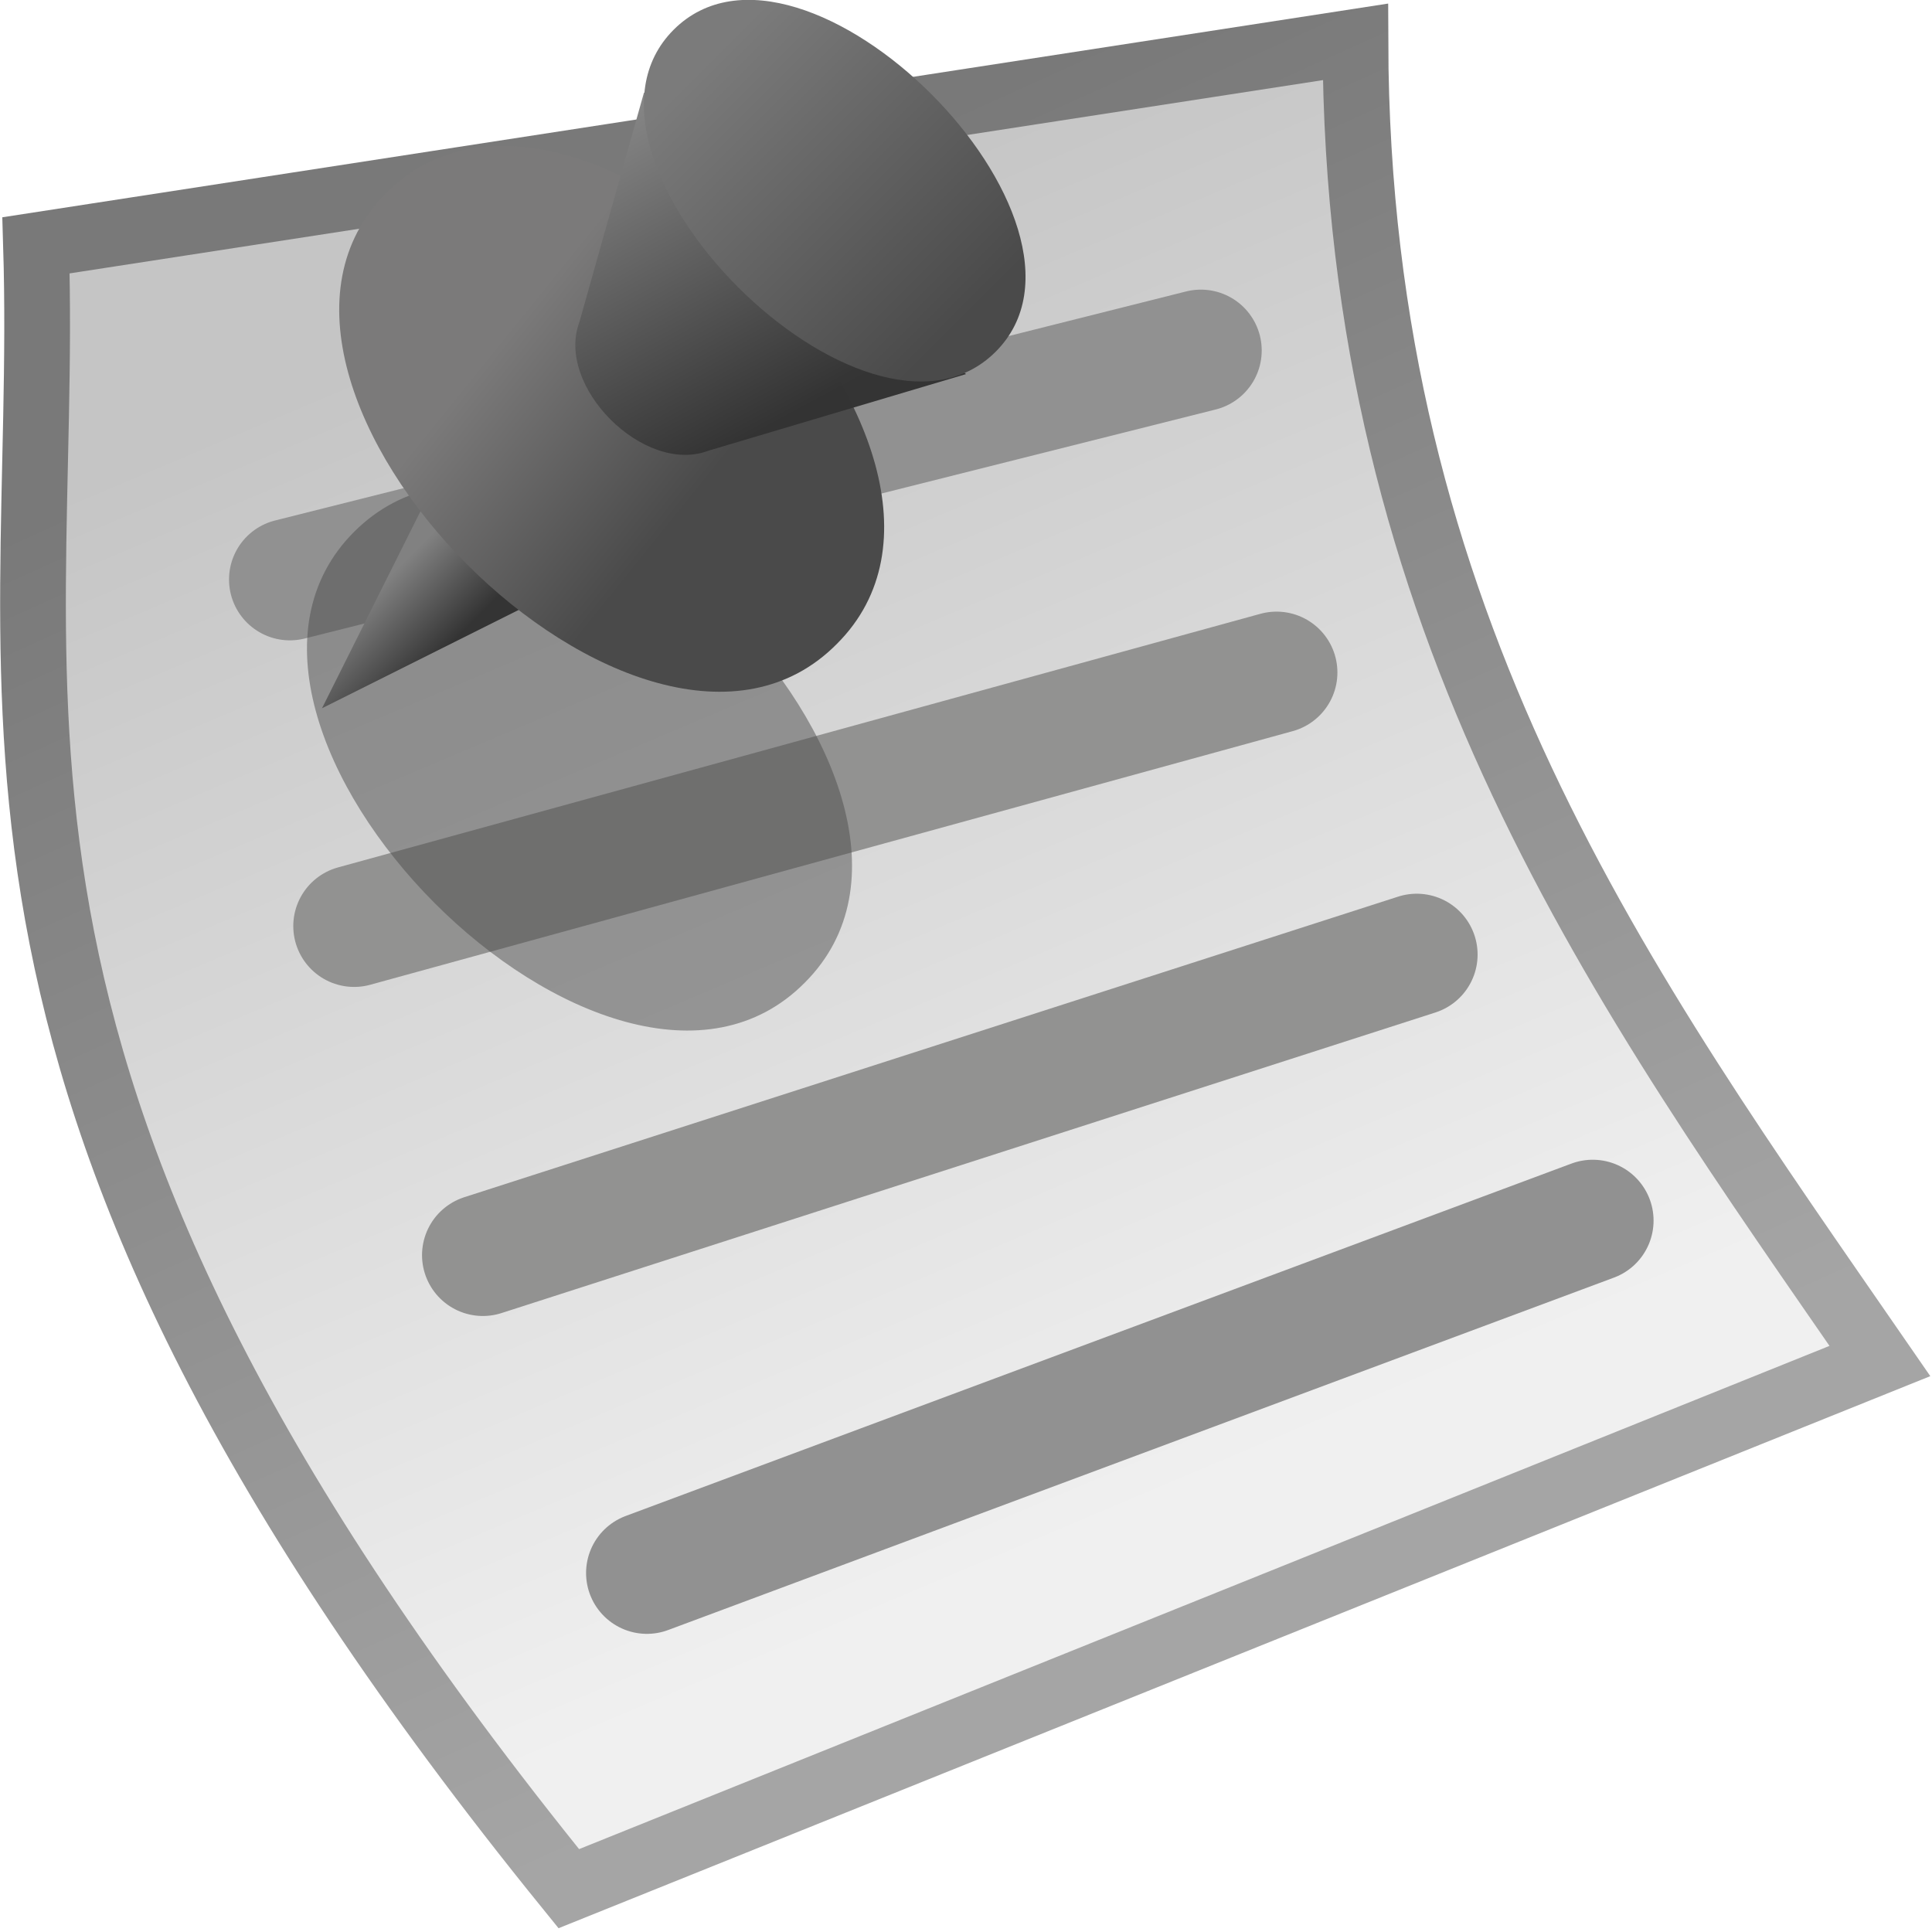 <?xml version="1.0" encoding="UTF-8" standalone="no"?>
<!-- Created with Inkscape (http://www.inkscape.org/) -->

<svg
   width="30"
   height="30"
   viewBox="0 0 7.938 7.938"
   version="1.1"
   id="svg49112"
   inkscape:version="1.3 (0e150ed6c4, 2023-07-21)"
   sodipodi:docname="NoteGrey.svg"
   xml:space="preserve"
   xmlns:inkscape="http://www.inkscape.org/namespaces/inkscape"
   xmlns:sodipodi="http://sodipodi.sourceforge.net/DTD/sodipodi-0.dtd"
   xmlns:xlink="http://www.w3.org/1999/xlink"
   xmlns="http://www.w3.org/2000/svg"
   xmlns:svg="http://www.w3.org/2000/svg"><sodipodi:namedview
     id="namedview49114"
     pagecolor="#ffffff"
     bordercolor="#666666"
     borderopacity="1.0"
     inkscape:pageshadow="2"
     inkscape:pageopacity="0.0"
     inkscape:pagecheckerboard="0"
     inkscape:document-units="mm"
     showgrid="true"
     inkscape:snap-global="true"
     inkscape:zoom="22.627418"
     inkscape:cx="1.811961"
     inkscape:cy="11.645164"
     inkscape:window-width="2560"
     inkscape:window-height="1369"
     inkscape:window-x="1912"
     inkscape:window-y="-8"
     inkscape:window-maximized="1"
     inkscape:current-layer="layer6"
     units="px"
     fit-margin-top="0"
     fit-margin-left="0"
     fit-margin-right="0"
     fit-margin-bottom="0"
     inkscape:showpageshadow="2"
     inkscape:deskcolor="#d1d1d1"
     showguides="false"><inkscape:grid
       type="xygrid"
       id="grid49266"
       originx="0"
       originy="0"
       spacingy="0.265"
       spacingx="0.265"
       units="px"
       visible="true" /></sodipodi:namedview><defs
     id="defs49109"><linearGradient
       id="linearGradient4"
       inkscape:collect="always"><stop
         style="stop-color:#7b7b7b;stop-opacity:1;"
         offset="0"
         id="stop3" /><stop
         style="stop-color:#4a4a4a;stop-opacity:1;"
         offset="1"
         id="stop4" /></linearGradient><linearGradient
       id="linearGradient25"
       inkscape:collect="always"><stop
         style="stop-color:#818181;stop-opacity:1;"
         offset="0"
         id="stop25" /><stop
         style="stop-color:#343434;stop-opacity:1;"
         offset="1"
         id="stop26" /></linearGradient><linearGradient
       id="linearGradient20"
       inkscape:collect="always"><stop
         style="stop-color:#7b7a7a;stop-opacity:1;"
         offset="0"
         id="stop19" /><stop
         style="stop-color:#4a4a4a;stop-opacity:1;"
         offset="1"
         id="stop20" /></linearGradient><linearGradient
       id="linearGradient9"
       inkscape:collect="always"><stop
         style="stop-color:#797979;stop-opacity:1;"
         offset="0"
         id="stop9" /><stop
         style="stop-color:#a5a5a5;stop-opacity:1;"
         offset="1"
         id="stop10" /></linearGradient><linearGradient
       id="linearGradient7"
       inkscape:collect="always"><stop
         style="stop-color:#c5c5c5;stop-opacity:1;"
         offset="0"
         id="stop7" /><stop
         style="stop-color:#f0f0f0;stop-opacity:1;"
         offset="1"
         id="stop8" /></linearGradient><linearGradient
       id="linearGradient1"
       inkscape:collect="always"><stop
         style="stop-color:#878787;stop-opacity:1;"
         offset="0"
         id="stop1" /><stop
         style="stop-color:#333333;stop-opacity:0.998;"
         offset="1"
         id="stop2" /></linearGradient><linearGradient
       inkscape:collect="always"
       id="linearGradient50942"><stop
         style="stop-color:#333333;stop-opacity:1;"
         offset="0"
         id="stop50938" /><stop
         style="stop-color:#333333;stop-opacity:0;"
         offset="1"
         id="stop50940" /></linearGradient><linearGradient
       inkscape:collect="always"
       xlink:href="#linearGradient50942"
       id="linearGradient50944"
       x1="1.862"
       y1="4.021"
       x2="6.233"
       y2="4.021"
       gradientUnits="userSpaceOnUse" /><linearGradient
       inkscape:collect="always"
       xlink:href="#linearGradient7"
       id="linearGradient8"
       x1="-0.265"
       y1="1.323"
       x2="1.852"
       y2="6.35"
       gradientUnits="userSpaceOnUse"
       gradientTransform="matrix(1.018,0,0,1.024,3.239,-0.479)" /><linearGradient
       inkscape:collect="always"
       xlink:href="#linearGradient9"
       id="linearGradient10"
       x1="0.265"
       y1="1.058"
       x2="2.646"
       y2="6.35"
       gradientUnits="userSpaceOnUse"
       gradientTransform="matrix(1.018,0,0,1.024,3.239,-0.479)" /><linearGradient
       inkscape:collect="always"
       xlink:href="#linearGradient4"
       id="linearGradient18"
       gradientUnits="userSpaceOnUse"
       x1="0.345"
       y1="1.86"
       x2="1.404"
       y2="2.919"
       gradientTransform="translate(4.011,-1.473)" /><linearGradient
       inkscape:collect="always"
       xlink:href="#linearGradient1"
       id="linearGradient23"
       x1="3.704"
       y1="0.794"
       x2="4.392"
       y2="2.069"
       gradientUnits="userSpaceOnUse" /><linearGradient
       inkscape:collect="always"
       xlink:href="#linearGradient20"
       id="linearGradient24"
       gradientUnits="userSpaceOnUse"
       gradientTransform="translate(3.094,-0.537)"
       x1="0.345"
       y1="2.125"
       x2="1.139"
       y2="2.766" /><linearGradient
       inkscape:collect="always"
       xlink:href="#linearGradient25"
       id="linearGradient26"
       x1="3.175"
       y1="2.381"
       x2="3.44"
       y2="2.646"
       gradientUnits="userSpaceOnUse"
       gradientTransform="translate(-0.265,0.265)" /><filter
       inkscape:collect="always"
       style="color-interpolation-filters:sRGB"
       id="filter28"
       x="-0.201"
       y="-0.2"
       width="1.401"
       height="1.4"><feGaussianBlur
         inkscape:collect="always"
         stdDeviation="0.187"
         id="feGaussianBlur28" /></filter></defs><g
     inkscape:groupmode="layer"
     id="layer6"
     inkscape:label="Note"
     style="display:inline"
     sodipodi:insensitive="true"><path
       style="fill:url(#linearGradient8);stroke:url(#linearGradient10);stroke-width:0.27px;stroke-linecap:butt;stroke-linejoin:miter"
       d="M 0.148,1.008 5.569,0.172 C 5.575,2.575 6.67,4.066 7.724,5.592 L 2.337,7.76 C -0.356,4.439 0.206,2.917 0.148,1.008 Z"
       id="path2"
       sodipodi:nodetypes="ccccc" /></g><g
     inkscape:groupmode="layer"
     id="layer7"
     inkscape:label="Zeilen"
     style="display:inline"
     sodipodi:insensitive="true"><path
       style="fill:none;stroke:#919191;stroke-width:0.5;stroke-linecap:round;stroke-linejoin:miter;stroke-dasharray:none;stroke-opacity:1"
       d="M 2.658,6.463 6.544,5.015"
       id="path13"
       sodipodi:nodetypes="cc" /><path
       style="fill:none;stroke:#929291;stroke-width:0.5;stroke-linecap:round;stroke-linejoin:miter;stroke-dasharray:none;stroke-opacity:1"
       d="M 1.984,5.157 5.821,3.922"
       id="path13-0"
       sodipodi:nodetypes="cc" /><path
       style="fill:none;stroke:#929291;stroke-width:0.5;stroke-linecap:round;stroke-linejoin:miter;stroke-dasharray:none;stroke-opacity:1"
       d="M 1.455,3.805 5.245,2.763"
       id="path13-0-5"
       sodipodi:nodetypes="cc" /><path
       style="fill:none;stroke:#919191;stroke-width:0.5;stroke-linecap:round;stroke-linejoin:miter;stroke-dasharray:none;stroke-opacity:1"
       d="M 1.191,2.381 4.934,1.44"
       id="path13-0-5-6"
       sodipodi:nodetypes="cc" /></g><g
     inkscape:groupmode="layer"
     id="layer2"
     inkscape:label="Kopf"
     style="display:inline"
     sodipodi:insensitive="true"><g
       id="g26"
       transform="translate(-1.323,-0.265)"><path
         style="fill:#4d4d4d;fill-opacity:0.5;stroke:none;stroke-width:0.265px;stroke-linecap:butt;stroke-linejoin:miter;stroke-opacity:1;filter:url(#filter28)"
         d="M 2.778,2.45 C 1.984,3.244 3.836,5.106 4.63,4.302 5.424,3.508 3.572,1.656 2.778,2.45 Z"
         id="path26"
         sodipodi:nodetypes="ccc" /><path
         style="fill:url(#linearGradient26);stroke:none;stroke-width:0.265px;stroke-linecap:butt;stroke-linejoin:miter;stroke-opacity:1"
         d="M 2.646,3.175 3.175,2.117 3.704,2.646 Z"
         id="path24" /><path
         style="fill:url(#linearGradient24);stroke:none;stroke-width:0.265px;stroke-linecap:butt;stroke-linejoin:miter;stroke-opacity:1"
         d="M 2.91,1.058 C 2.117,1.852 3.969,3.714 4.762,2.91 5.556,2.117 3.704,0.265 2.91,1.058 Z"
         id="path14-4-4"
         sodipodi:nodetypes="ccc" /><path
         style="fill:url(#linearGradient23);stroke:none;stroke-width:0.265px;stroke-linecap:butt;stroke-linejoin:miter;stroke-opacity:1"
         d="M 3.969,0.645 3.704,1.587 C 3.603,1.852 3.969,2.217 4.233,2.117 L 5.292,1.802 Z"
         id="path20"
         sodipodi:nodetypes="ccccc" /><path
         style="fill:url(#linearGradient18);stroke:none;stroke-width:0.265px;stroke-linecap:butt;stroke-linejoin:miter;stroke-opacity:1"
         d="M 4.091,0.387 C 3.562,0.916 4.885,2.239 5.414,1.71 5.943,1.181 4.621,-0.142 4.091,0.387 Z"
         id="path14-4"
         sodipodi:nodetypes="ccc" /></g></g></svg>
